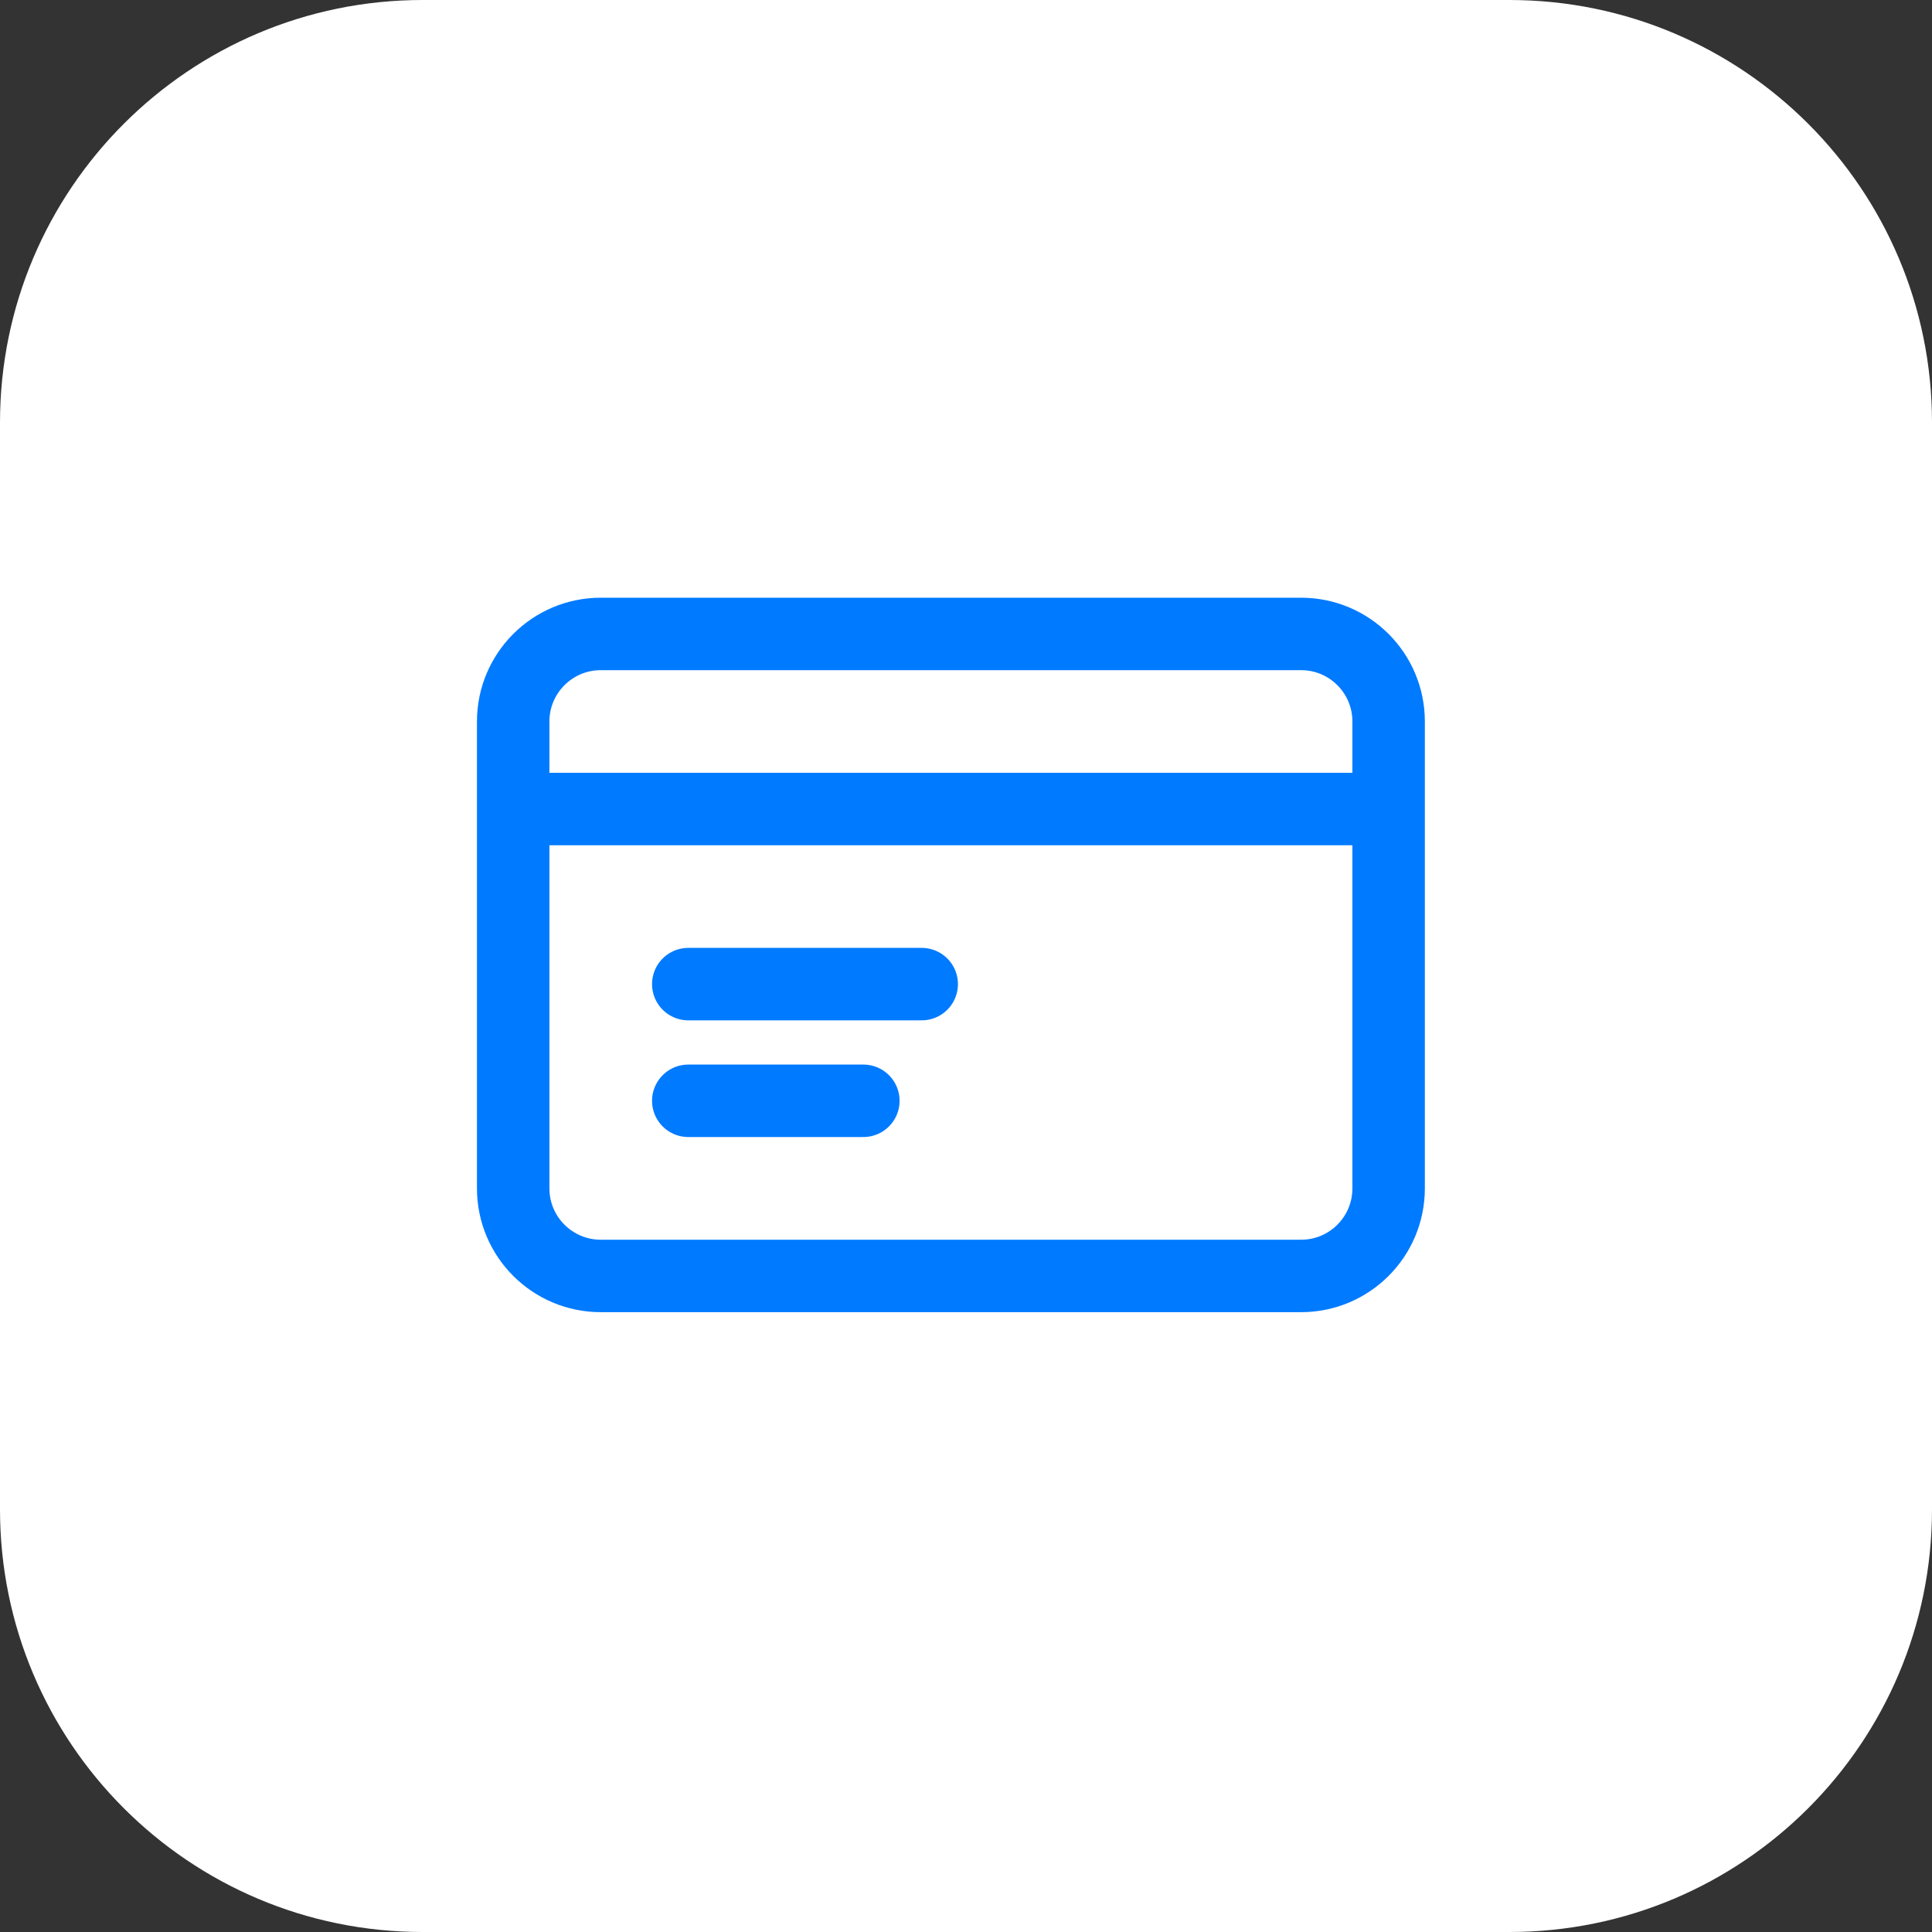 <?xml version="1.0" encoding="UTF-8"?> <svg xmlns="http://www.w3.org/2000/svg" width="40" height="40" viewBox="0 0 40 40" fill="none"><rect x="0" y="0" width="40" height="40" fill="#333333" stroke="none"/><g clip-path="url(#clip0_243_2233)"><path d="M31.25 0H8.75C3.918 0 0 3.918 0 8.75V31.25C0 36.083 3.918 40 8.75 40H31.25C36.083 40 40 36.083 40 31.25V8.75C40 3.918 36.083 0 31.25 0Z" fill="white"></path><path d="M26.938 13.125H12.438C11.437 13.125 10.625 13.937 10.625 14.938V24.604C10.625 25.605 11.437 26.417 12.438 26.417H26.938C27.939 26.417 28.75 25.605 28.75 24.604V14.938C28.75 13.937 27.939 13.125 26.938 13.125Z" stroke="#007AFF" stroke-width="1.5"></path><path d="M28.75 16.75H10.625" stroke="#007AFF" stroke-width="1.5"></path><path d="M19.083 20.375H14.25" stroke="#007AFF" stroke-width="1.5" stroke-linecap="round"></path><path d="M17.875 22.791H14.25" stroke="#007AFF" stroke-width="1.5" stroke-linecap="round"></path></g><defs><clipPath id="clip0_243_2233"><rect width="40" height="40" fill="white"></rect></clipPath></defs></svg> 